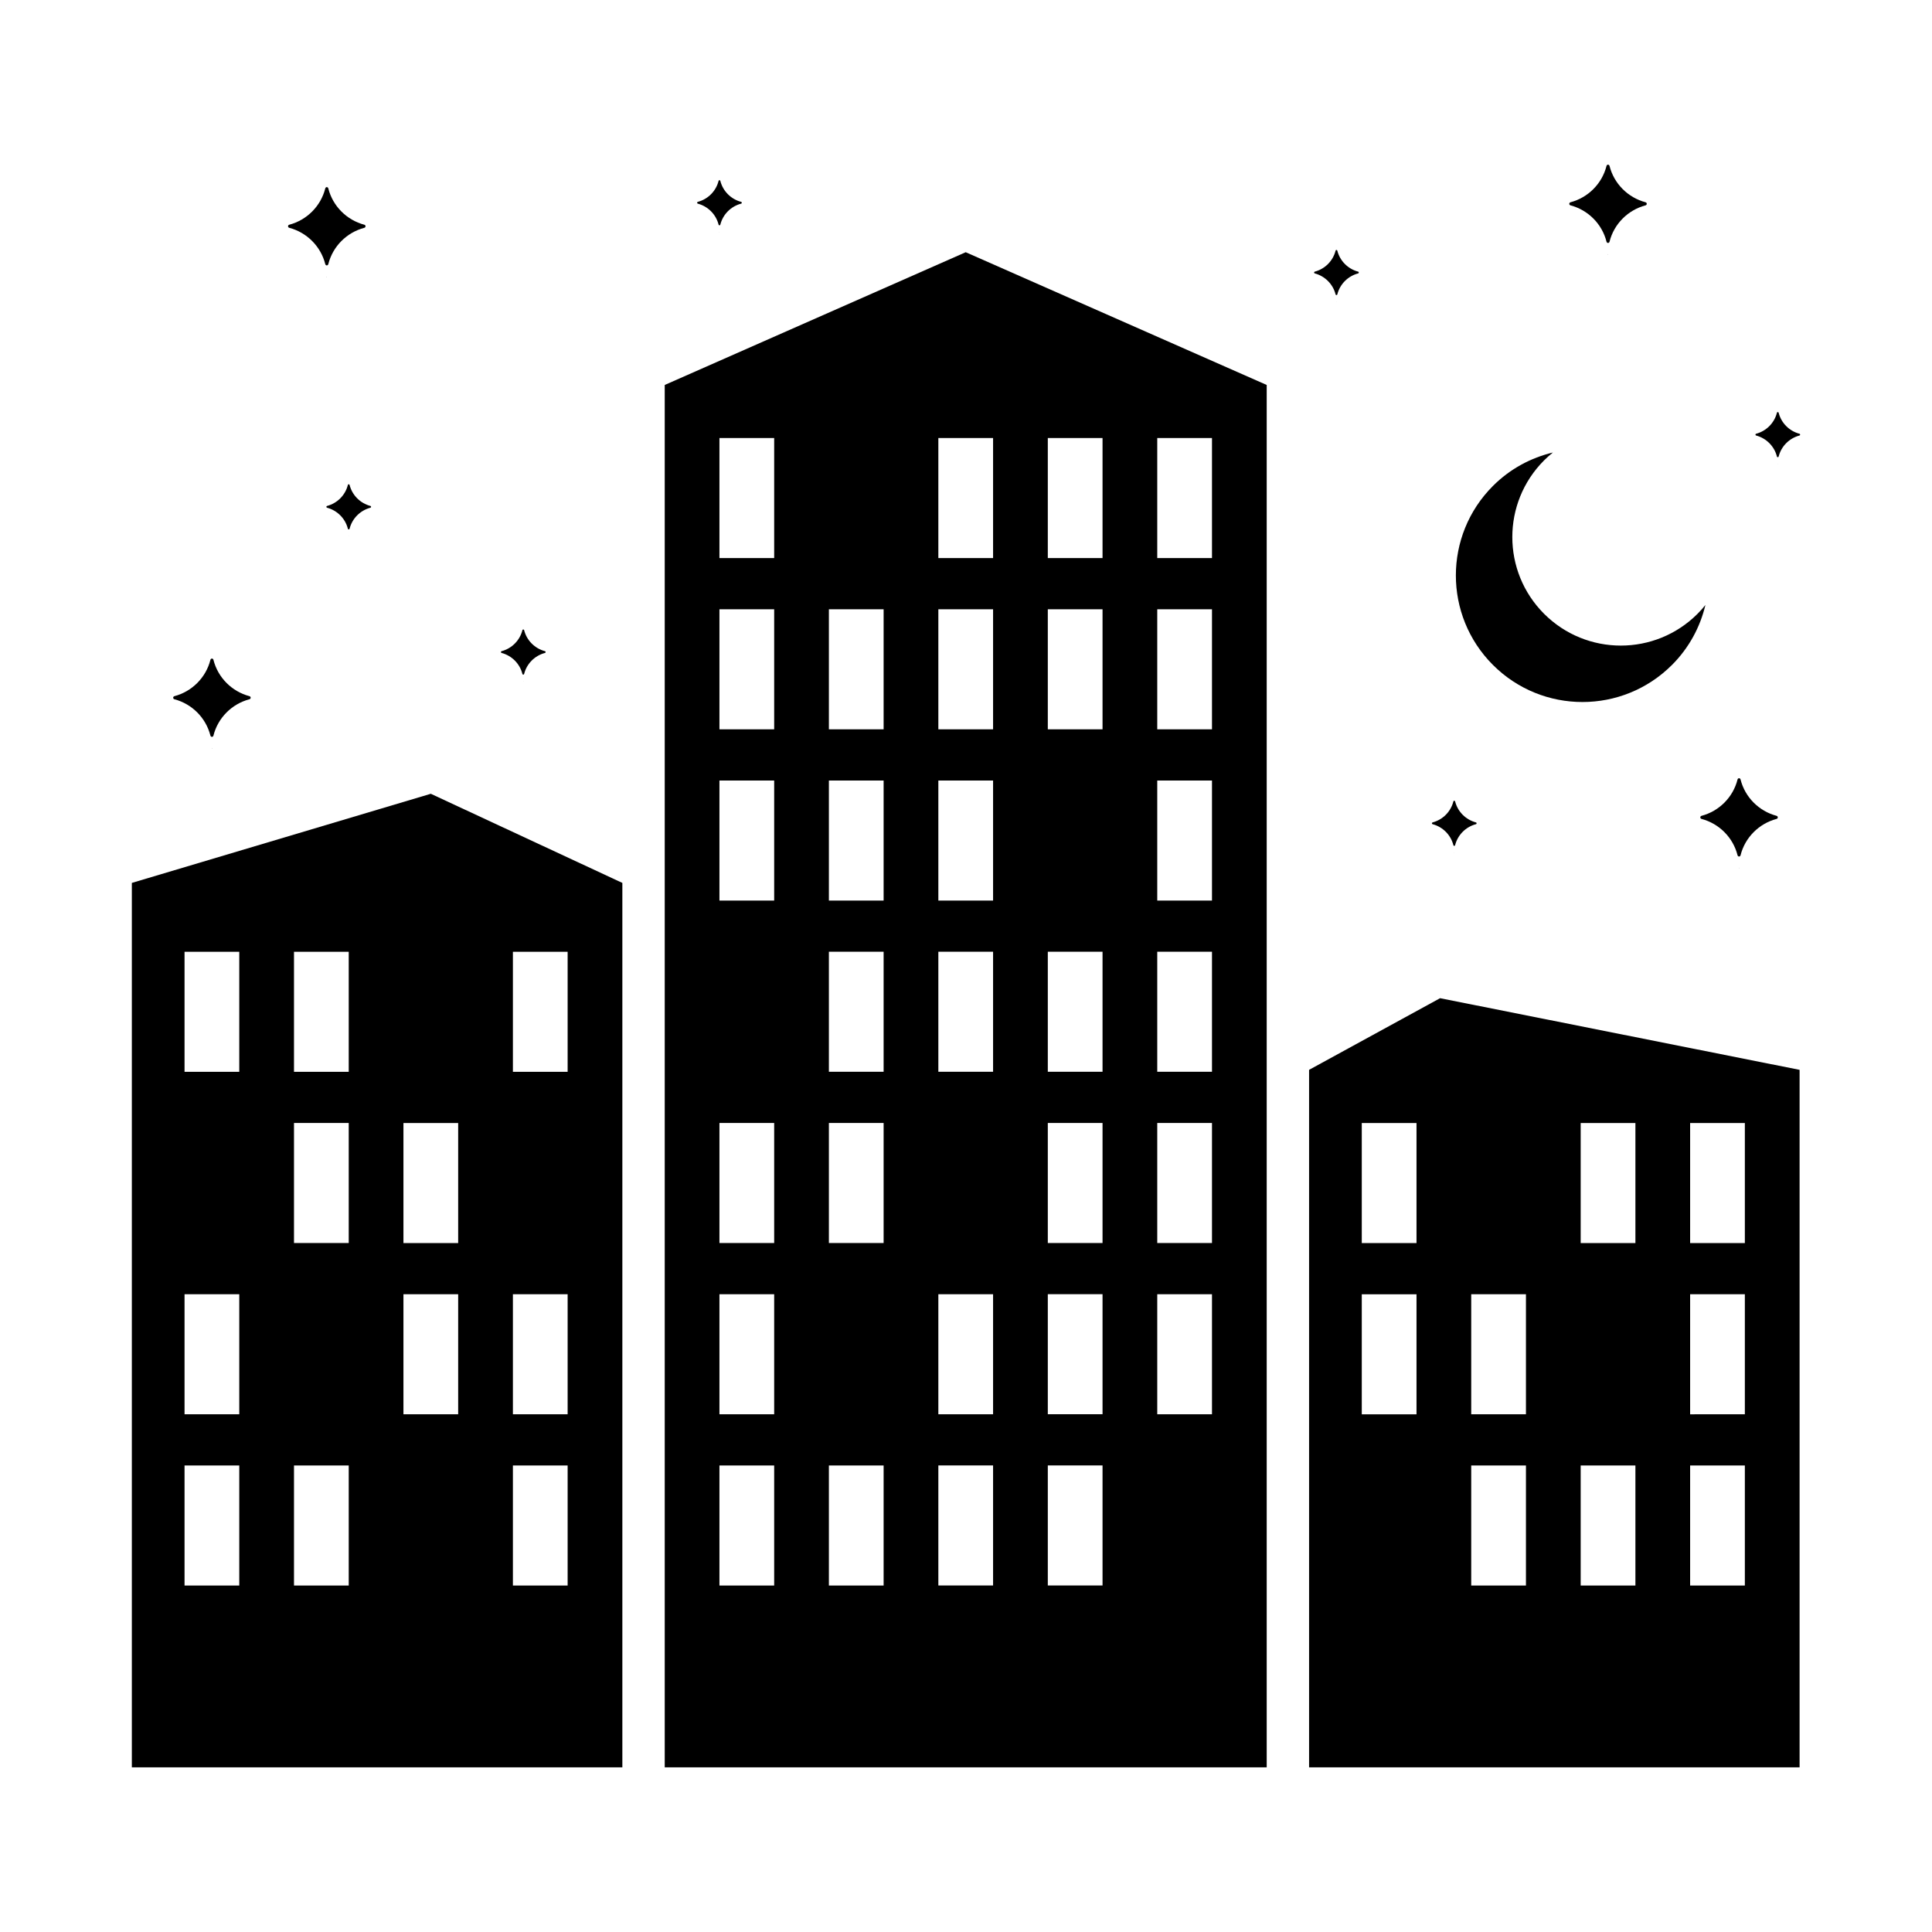 <?xml version="1.0" encoding="UTF-8"?>
<!-- Uploaded to: SVG Repo, www.svgrepo.com, Generator: SVG Repo Mixer Tools -->
<svg fill="#000000" width="800px" height="800px" version="1.1" viewBox="144 144 512 512" xmlns="http://www.w3.org/2000/svg">
 <g>
  <path d="m320.16 246.02v366.35h159.53v-366.35l-79.766-35.18zm29.004 318.16h-14.504v-31.812h14.504zm0-45.379h-14.504v-31.812h14.504zm0-45.383h-14.504v-31.812h14.504zm0-90.758h-14.504v-31.812h14.504zm0-45.383h-14.504v-31.812h14.504zm0-45.379h-14.504v-31.812h14.504zm29.004 272.28h-14.504v-31.812h14.504zm0-90.762h-14.504v-31.812h14.504zm0-45.379h-14.504v-31.812h14.504zm0-45.379h-14.504v-31.812h14.504zm0-45.383h-14.504v-31.812h14.504zm29.008 226.9h-14.504v-31.812h14.504zm0-45.379h-14.504v-31.812h14.504zm0-90.762h-14.504v-31.812h14.504zm0-45.379h-14.504v-31.812h14.504zm0-45.383h-14.504v-31.812h14.504zm43.508-77.191h14.504v31.812h-14.504zm0 45.379h14.504v31.812h-14.504zm0 45.383h14.504v31.812h-14.504zm0 45.379h14.504v31.812h-14.504zm0 45.379h14.504v31.812h-14.504zm0 45.379h14.504v31.812l-14.504 0.004zm-29.004-226.9h14.504v31.812h-14.504zm0 45.379h14.504v31.812h-14.504zm0 90.762h14.504v31.812h-14.504zm0 45.379h14.504v31.812h-14.504zm0 45.379h14.504v31.812h-14.504zm0 45.383h14.504v31.812h-14.504zm-14.504-240.47h-14.504v-31.812h14.504z"/>
  <path d="m178.94 377.98v234.38h129.99v-234.38l-50.762-23.621zm28.469 186.2h-14.504v-31.812h14.504zm0-45.379h-14.504v-31.812h14.504zm0-90.762h-14.504v-31.812h14.504zm29.008 136.14h-14.504v-31.812h14.504zm0-90.762h-14.504v-31.812h14.504zm0-45.379h-14.504v-31.812h14.504zm29.004 90.762h-14.504v-31.812h14.504zm14.504-122.57h14.504v31.812h-14.504zm0 90.758h14.504v31.812h-14.504zm0 45.383h14.504v31.812h-14.504zm-14.504-58.949h-14.504v-31.812h14.504z"/>
  <path d="m490.92 427.52v184.85h129.99v-184.85l-95.273-18.988zm28.469 91.285h-14.504v-31.812h14.504zm0-45.383h-14.504v-31.812h14.504zm72.512-31.812h14.504v31.812h-14.504zm0 45.379h14.504v31.812l-14.504 0.004zm0 45.383h14.504v31.812h-14.504zm-29.004-90.762h14.504v31.812h-14.504zm0 90.762h14.504v31.812h-14.504zm-29.008-45.383h14.504v31.812h-14.504zm0 45.383h14.504v31.812h-14.504z"/>
  <path d="m587.09 320.22c4.543-4.543 7.473-10.07 8.863-15.891-0.648 0.805-1.34 1.59-2.086 2.336-11.23 11.23-29.434 11.23-40.664 0s-11.23-29.434 0-40.664c0.75-0.75 1.531-1.438 2.34-2.086-5.82 1.391-11.352 4.32-15.895 8.863-13.102 13.102-13.102 34.34 0 47.441 13.102 13.098 34.344 13.098 47.441 0z"/>
  <path d="m604.84 374.12h0.043c0-0.074-0.023-0.141-0.023-0.215 0 0.07-0.02 0.141-0.02 0.215z"/>
  <path d="m594.92 361.02c4.68 1.242 8.359 4.926 9.543 9.621 0.117 0.461 0.691 0.461 0.805 0 1.184-4.695 4.863-8.379 9.543-9.621 0.426-0.113 0.426-0.703 0-0.816-4.68-1.242-8.359-4.926-9.543-9.621-0.117-0.461-0.691-0.461-0.805 0-1.184 4.695-4.863 8.379-9.543 9.621-0.426 0.113-0.426 0.703 0 0.816z"/>
  <path d="m230.57 217.47h0.043c0-0.074-0.023-0.141-0.023-0.215 0.004 0.074-0.016 0.141-0.02 0.215z"/>
  <path d="m230.2 213.99c0.117 0.461 0.691 0.461 0.805 0 1.184-4.695 4.863-8.379 9.543-9.621 0.426-0.113 0.426-0.703 0-0.816-4.68-1.242-8.359-4.926-9.543-9.621-0.117-0.461-0.691-0.461-0.805 0-1.184 4.695-4.863 8.379-9.543 9.621-0.426 0.113-0.426 0.703 0 0.816 4.68 1.242 8.359 4.926 9.543 9.621z"/>
  <path d="m570.12 211.52h0.043c0-0.074-0.023-0.141-0.023-0.215 0 0.074-0.02 0.141-0.02 0.215z"/>
  <path d="m569.74 208.04c0.117 0.461 0.691 0.461 0.805 0 1.184-4.695 4.863-8.379 9.543-9.621 0.426-0.113 0.426-0.703 0-0.816-4.68-1.242-8.359-4.926-9.543-9.621-0.117-0.461-0.691-0.461-0.805 0-1.184 4.695-4.863 8.379-9.543 9.621-0.426 0.113-0.426 0.703 0 0.816 4.68 1.242 8.359 4.926 9.543 9.621z"/>
  <path d="m200.14 342.41h0.043c0-0.074-0.023-0.141-0.023-0.215 0.004 0.074-0.02 0.141-0.02 0.215z"/>
  <path d="m199.76 338.93c0.117 0.461 0.691 0.461 0.805 0 1.184-4.695 4.863-8.379 9.543-9.621 0.426-0.113 0.426-0.703 0-0.816-4.68-1.242-8.359-4.926-9.543-9.621-0.117-0.461-0.691-0.461-0.805 0-1.184 4.695-4.863 8.379-9.543 9.621-0.426 0.113-0.426 0.703 0 0.816 4.676 1.242 8.355 4.926 9.543 9.621z"/>
  <path d="m236.4 286.11h0.023c0-0.043-0.012-0.082-0.012-0.125 0.004 0.043-0.012 0.082-0.012 0.125z"/>
  <path d="m236.65 272.53c-0.066-0.266-0.398-0.266-0.465 0-0.684 2.711-2.805 4.836-5.508 5.551-0.246 0.066-0.246 0.406 0 0.473 2.699 0.715 4.824 2.844 5.508 5.551 0.066 0.266 0.398 0.266 0.465 0 0.684-2.711 2.805-4.836 5.508-5.551 0.246-0.066 0.246-0.406 0-0.473-2.699-0.719-4.824-2.844-5.508-5.551z"/>
  <path d="m282.66 324.6h0.023c0-0.043-0.012-0.082-0.012-0.125 0 0.043-0.012 0.082-0.012 0.125z"/>
  <path d="m282.44 322.59c0.066 0.266 0.398 0.266 0.465 0 0.684-2.711 2.805-4.836 5.508-5.551 0.246-0.066 0.246-0.406 0-0.473-2.699-0.715-4.824-2.844-5.508-5.551-0.066-0.266-0.398-0.266-0.465 0-0.684 2.711-2.805 4.836-5.508 5.551-0.246 0.066-0.246 0.406 0 0.473 2.699 0.715 4.824 2.84 5.508 5.551z"/>
  <path d="m334.65 205.53h0.023c0-0.043-0.012-0.082-0.012-0.125 0 0.043-0.012 0.082-0.012 0.125z"/>
  <path d="m334.43 203.52c0.066 0.266 0.398 0.266 0.465 0 0.684-2.711 2.805-4.836 5.508-5.551 0.246-0.066 0.246-0.406 0-0.473-2.699-0.715-4.824-2.844-5.508-5.551-0.066-0.266-0.398-0.266-0.465 0-0.684 2.711-2.805 4.836-5.508 5.551-0.246 0.066-0.246 0.406 0 0.473 2.699 0.719 4.824 2.844 5.508 5.551z"/>
  <path d="m615.12 266.98h0.023c0-0.043-0.012-0.082-0.012-0.125 0 0.043-0.012 0.082-0.012 0.125z"/>
  <path d="m614.9 264.97c0.066 0.266 0.398 0.266 0.465 0 0.684-2.707 2.805-4.836 5.508-5.551 0.246-0.066 0.246-0.406 0-0.473-2.699-0.715-4.824-2.844-5.508-5.551-0.066-0.266-0.398-0.266-0.465 0-0.684 2.707-2.805 4.836-5.508 5.551-0.246 0.066-0.246 0.406 0 0.473 2.699 0.715 4.824 2.84 5.508 5.551z"/>
  <path d="m529.38 369.98h0.023c0-0.043-0.012-0.082-0.012-0.125 0.004 0.043-0.008 0.082-0.012 0.125z"/>
  <path d="m529.16 367.97c0.066 0.266 0.398 0.266 0.465 0 0.684-2.707 2.805-4.836 5.508-5.551 0.246-0.066 0.246-0.406 0-0.473-2.699-0.715-4.824-2.844-5.508-5.551-0.066-0.266-0.398-0.266-0.465 0-0.684 2.707-2.805 4.836-5.508 5.551-0.246 0.066-0.246 0.406 0 0.473 2.703 0.715 4.824 2.84 5.508 5.551z"/>
  <path d="m498.16 224.02h0.023c0-0.043-0.012-0.082-0.012-0.125 0 0.043-0.012 0.082-0.012 0.125z"/>
  <path d="m497.94 222.01c0.066 0.266 0.398 0.266 0.465 0 0.684-2.711 2.805-4.836 5.508-5.551 0.246-0.066 0.246-0.406 0-0.473-2.699-0.715-4.824-2.844-5.508-5.551-0.066-0.266-0.398-0.266-0.465 0-0.684 2.711-2.805 4.836-5.508 5.551-0.246 0.066-0.246 0.406 0 0.473 2.699 0.719 4.824 2.844 5.508 5.551z"/>
 </g>
</svg>